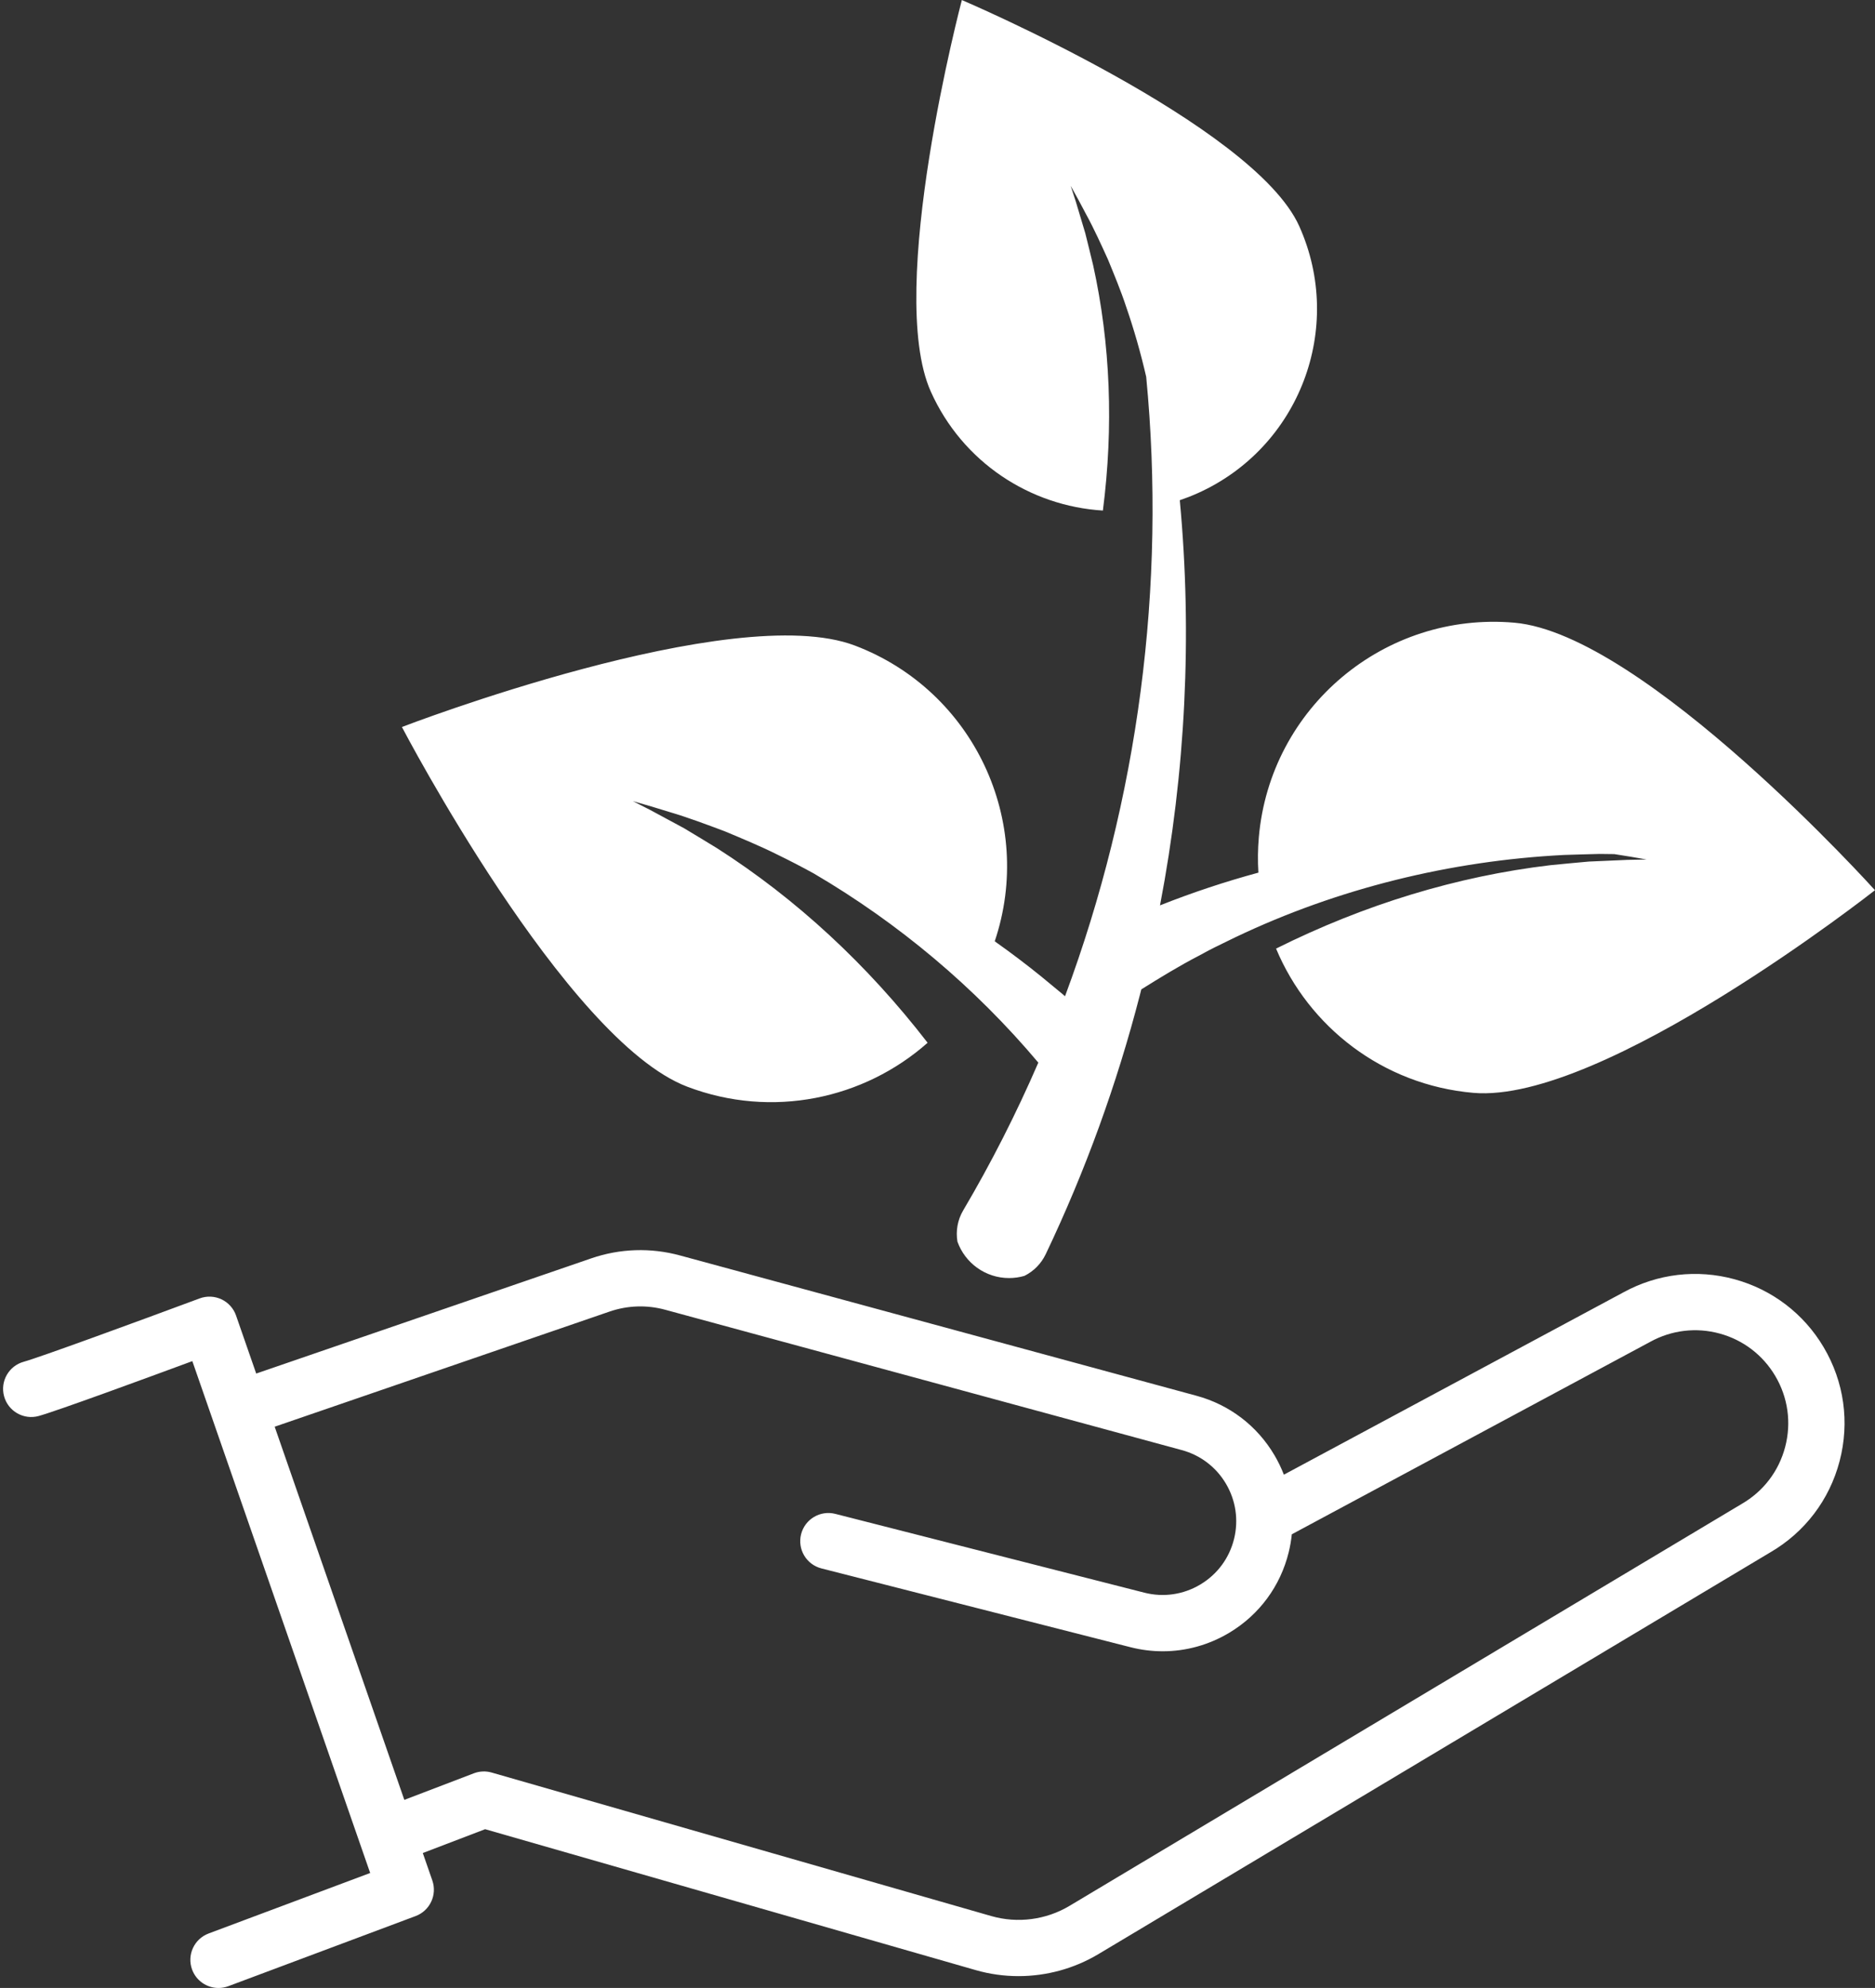 <?xml version="1.0" encoding="UTF-8" standalone="no"?><svg xmlns="http://www.w3.org/2000/svg" xmlns:xlink="http://www.w3.org/1999/xlink" fill="#ffffff" height="2720" preserveAspectRatio="xMidYMid meet" version="1" viewBox="617.5 568.7 2566.1 2720.0" width="2566.1" zoomAndPan="magnify"><rect x="617.5" y="568.7" width="2566.1" height="2720.0" fill="#333333" stroke="none"/><g id="change1_1"><path d="M2991.45,2319.06c-51.36-14.06-105.35-7.73-152.06,17.83l-464.8,249.53c-3.52-9.14-7.81-18.04-12.88-26.63 c-23.7-40.2-61.55-69.08-106.59-81.31L1548,2286.43c-40.09-10.89-82.04-9.5-121.32,4l-458.54,157.62l-27.58-79.38 c-3.4-9.78-10.59-17.78-19.96-22.19c-9.37-4.41-20.12-4.86-29.82-1.26c-85.3,31.71-219.78,80.96-240.68,86.66 c-20.51,5.59-32.61,26.76-27.01,47.27c5.6,20.51,26.76,32.61,47.27,27.01c24.01-6.55,146.47-51.49,210.36-75.11l27.24,78.37 c0,0,0,0.01,0,0.01c0,0,0,0.01,0,0.01l216.15,621.98l-221.09,82.76c-19.91,7.45-30.01,29.64-22.56,49.55 c5.79,15.47,20.46,25.01,36.06,25.01c4.48,0,9.05-0.79,13.49-2.45l256.3-95.94c19.58-7.33,29.73-28.95,22.87-48.69l-13.05-37.56 l85.32-32.6l671.44,192.82c19.15,5.5,38.85,8.21,58.5,8.21c38.16,0,76.1-10.22,109.32-30.08l919.21-549.51 c47.5-27.52,81.32-71.9,95.24-125.02c13.94-53.21,6.19-108.59-21.85-155.92C3086.14,2366.15,3042.86,2333.14,2991.45,2319.06z M3060.67,2548.43c-8.69,33.16-29.83,60.86-59.51,78c-0.17,0.1-0.34,0.2-0.51,0.3l-919.45,549.66 c-32.1,19.19-71.11,24.27-107.05,13.95l-683.79-196.37c-8.02-2.3-16.57-1.94-24.37,1.04l-95.14,36.35l-177.43-510.57l458.29-157.54 c24.65-8.47,50.96-9.34,76.11-2.51l707.12,192.06c25.54,6.94,47,23.31,60.44,46.11c13.44,22.79,17.37,49.5,11.08,75.21 c-6.45,26.34-22.81,48.53-46.06,62.48s-50.53,17.95-76.81,11.25l-422.89-107.8c-20.6-5.25-41.56,7.19-46.82,27.8 c-5.25,20.6,7.19,41.56,27.8,46.82l422.89,107.79c14.67,3.74,29.52,5.59,44.26,5.59c31.82,0,63.16-8.62,91.18-25.43 c41-24.61,69.85-63.74,81.23-110.19c1.99-8.11,3.38-16.27,4.22-24.44l490.49-263.32c0.1-0.05,0.2-0.11,0.3-0.16 c29.13-15.97,62.81-19.94,94.86-11.17c32.04,8.77,59.01,29.35,75.94,57.93C3064.52,2480.75,3069.36,2515.26,3060.67,2548.43z"/></g><g id="change1_2"><path d="M2690.09,1420.71c-177.63-15.55-334.23,115.85-349.77,293.48c-1.43,16.37-1.6,32.57-0.61,48.49 c-45.67,12.38-90.64,27.34-134.63,44.78c34.99-182.55,44.31-369.68,27.07-554.33c8.26-2.81,16.47-6.02,24.59-9.66 c139.23-62.52,201.42-226.08,138.89-365.31c-62.52-139.23-461.74-309.41-461.74-309.41s-104.99,396.6-42.46,535.83 c43.57,97.02,136.2,156.61,235.47,162.68c14.73-114.52,10.39-228.02-13.33-335.63c-3.04-13.15-7.58-30.7-10.78-43.88 c-3.19-10.67-9.72-32.57-12.95-43.25l-7.01-21.5c5.62,9.81,16.29,29.53,21.46,39.56c10.19,18.6,20.82,41.92,29.51,61.1 c8.05,19.54,17.97,43.6,24.59,63.73c10.94,31.59,20.21,63.92,27.78,96.84c27.68,286.05-10.95,578.5-111.09,847.57 c-1.09-0.95-2.18-1.9-3.24-2.81c-6.94-5.71-22.2-18.38-29.16-24.09c-20.68-16.75-41.98-32.85-63.8-48.26 c55.08-163.55-28.57-342.75-191.28-404.61c-166.67-63.37-620.03,111.39-620.03,111.39s223.88,428.8,390.55,492.16 c116.14,44.16,241.88,16.86,328.9-60.13c-82.43-106.77-179.78-196.94-288.27-266.24c-13.38-8.35-31.62-19.1-45.15-27.34 c-11.45-6.18-34.93-18.88-46.43-25.03l-23.55-11.97c12.75,3.46,37.86,10.94,50.41,14.95c23.78,6.94,51.83,17.44,74.85,26.09 c22.79,9.49,50.85,21.17,72.96,32.33c16.62,8.07,33.07,16.6,49.34,25.55c116.19,68.09,220.55,155.72,307.36,258.83 c-30.06,69.4-64.33,136.95-102.76,202.09c-7.96,13.39-10.32,28.56-7.94,42.85c10.35,29.04,38.08,49.84,70.67,49.84 c7.29,0,14.33-1.05,20.99-2.99c12.33-6.15,22.78-16.29,29.17-29.69c54.42-114.11,97.42-232.97,128.76-354.27 c0.69-2.66,1.36-5.33,2.04-8c25.15-15.9,54.31-33.41,76.76-45c4.33-2.32,10.98-5.92,15.56-8.37c9.56-5.05,27.36-13.45,37-18.25 c139.94-66.64,294.12-104.43,449.36-112.34c14.38-0.55,33.74-0.96,48.46-1.39c5.18,0.05,12.51,0.14,20.16,0.24 c13.83,2.1,33.46,5.34,44.24,7.37l-26.41,0.52c-13.03,0.53-39.7,1.74-52.7,2.31c-15.77,1.52-36.87,3.25-52.55,4.95 c-127.85,15.13-254.75,53.9-375.45,114.12c44.8,107.2,146.11,186.54,269.88,197.37c177.63,15.55,549.78-277.25,549.78-277.25 S2867.72,1436.26,2690.09,1420.71z"/></g></svg>